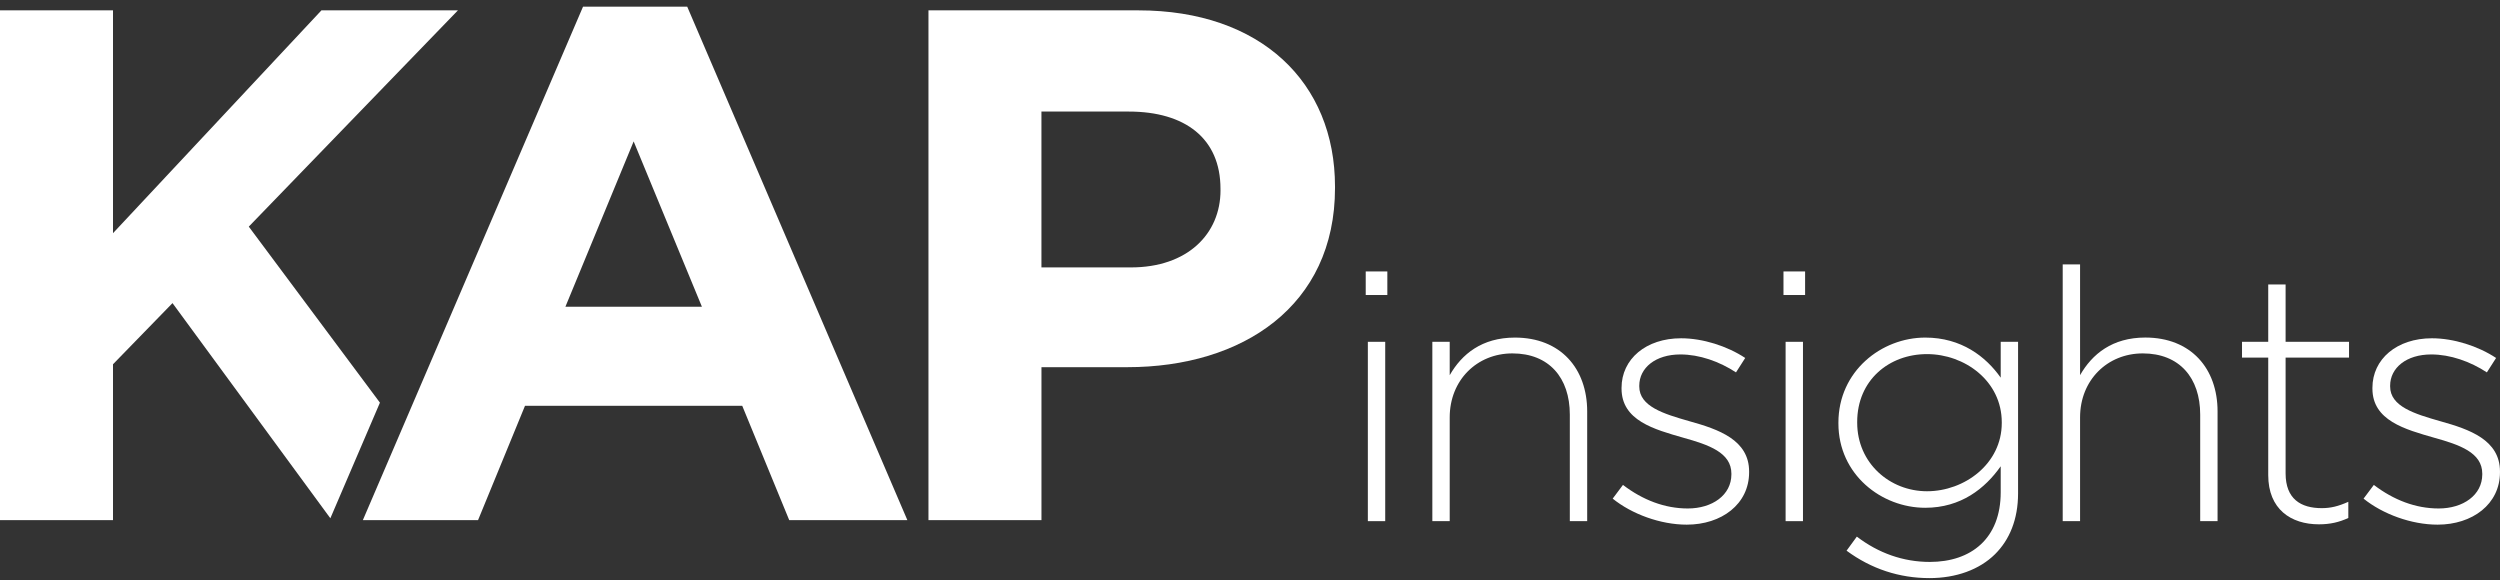 <svg width="280" height="65" viewBox="0 0 280 65" fill="none" xmlns="http://www.w3.org/2000/svg">
<rect x="0" y="0" width="280" height="65" fill="#333333" stroke="none"/>
<path d="M27.864 25.382L51.291 1.156H36.004L12.656 26.118V1.156H0V58.252H12.656V40.797L19.32 33.948L37 58.047L42.552 45.098L27.864 25.382Z" fill="white"/>
<path d="M65.298 0.75L40.641 58.252H53.543L58.801 45.448H83.13L88.392 58.252H101.624L76.97 0.75H65.298ZM63.326 34.353L70.969 15.838L78.613 34.353H63.326Z" fill="white"/>
<path d="M127.495 1.16H103.988V58.252H116.644V41.124H126.261C139.163 41.124 149.521 34.271 149.521 21.061V20.9C149.521 9.234 141.219 1.16 127.495 1.16ZM136.698 21.305C136.698 26.201 133 29.95 126.669 29.95H116.641V12.495H126.419C132.749 12.495 136.694 15.512 136.694 21.14V21.305H136.698Z" fill="white"/>
<path d="M152.961 30.402H155.382V33.041H152.961V30.402ZM153.199 38.283H155.144V58.369H153.199V38.283Z" fill="white"/>
<path d="M160.422 38.281H162.367V42.023C163.716 39.66 165.978 37.809 169.669 37.809C174.789 37.809 177.765 41.274 177.765 46.079V58.367H175.82V46.434C175.82 42.298 173.479 39.581 169.391 39.581C165.422 39.581 162.367 42.574 162.367 46.749V58.367H160.422V38.281Z" fill="white"/>
<path d="M180.621 55.846L181.772 54.31C183.994 56.004 186.455 56.949 189.035 56.949C191.773 56.949 193.916 55.452 193.916 53.129V53.05C193.916 50.687 191.376 49.82 188.559 49.033C185.264 48.087 181.613 47.103 181.613 43.519V43.44C181.613 40.21 184.352 37.887 188.281 37.887C190.702 37.887 193.44 38.753 195.464 40.092L194.432 41.707C192.567 40.486 190.344 39.698 188.201 39.698C185.423 39.698 183.598 41.195 183.598 43.204V43.282C183.598 45.527 186.336 46.354 189.233 47.181C192.488 48.087 195.901 49.269 195.901 52.813V52.892C195.901 56.476 192.805 58.761 188.916 58.761C185.979 58.761 182.764 57.579 180.621 55.846Z" fill="white"/>
<path d="M199.75 30.402H202.171V33.041H199.75V30.402ZM199.988 38.283H201.933V58.369H199.988V38.283Z" fill="white"/>
<path d="M206.815 61.676L207.966 60.1C210.387 61.951 213.165 62.936 216.142 62.936C220.785 62.936 224.079 60.297 224.079 55.138V52.223C222.333 54.705 219.634 56.871 215.626 56.871C210.744 56.871 205.902 53.169 205.902 47.418V47.34C205.902 41.55 210.744 37.809 215.626 37.809C219.674 37.809 222.412 39.935 224.079 42.298V38.281H226.024V55.256C226.024 58.17 225.071 60.455 223.444 62.069C221.698 63.802 219.078 64.748 216.102 64.748C212.729 64.748 209.593 63.724 206.815 61.676ZM224.198 47.379V47.3C224.198 42.653 220.031 39.66 215.824 39.66C211.578 39.66 208.006 42.574 208.006 47.261V47.34C208.006 51.869 211.657 55.02 215.824 55.02C220.031 55.02 224.198 51.948 224.198 47.379Z" fill="white"/>
<path d="M231.023 29.613H232.968V42.019C234.317 39.656 236.58 37.805 240.271 37.805C245.39 37.805 248.367 41.271 248.367 46.076V58.364H246.422V46.434C246.422 42.299 244.08 39.581 239.993 39.581C236.024 39.581 232.968 42.575 232.968 46.749V58.368H231.023V29.613Z" fill="white"/>
<path d="M254.042 53.21V40.055H251.105V38.283H254.042V31.863H255.987V38.283H263.091V40.055H255.987V53.013C255.987 55.888 257.694 56.912 260.035 56.912C261.027 56.912 261.861 56.715 263.012 56.203V58.015C261.98 58.487 260.988 58.724 259.718 58.724C256.582 58.724 254.042 57.03 254.042 53.21Z" fill="white"/>
<path d="M264.719 55.846L265.87 54.31C268.092 56.004 270.553 56.949 273.132 56.949C275.871 56.949 278.014 55.452 278.014 53.129V53.05C278.014 50.687 275.474 49.82 272.656 49.033C269.362 48.087 265.711 47.103 265.711 43.519V43.44C265.711 40.21 268.449 37.887 272.378 37.887C274.799 37.887 277.538 38.753 279.562 40.092L278.53 41.707C276.665 40.486 274.442 39.698 272.299 39.698C269.521 39.698 267.695 41.195 267.695 43.204V43.282C267.695 45.527 270.434 46.354 273.331 47.181C276.585 48.087 279.998 49.269 279.998 52.813V52.892C279.998 56.476 276.903 58.761 273.013 58.761C270.076 58.761 266.862 57.579 264.719 55.846Z" fill="white"/>
</svg>

